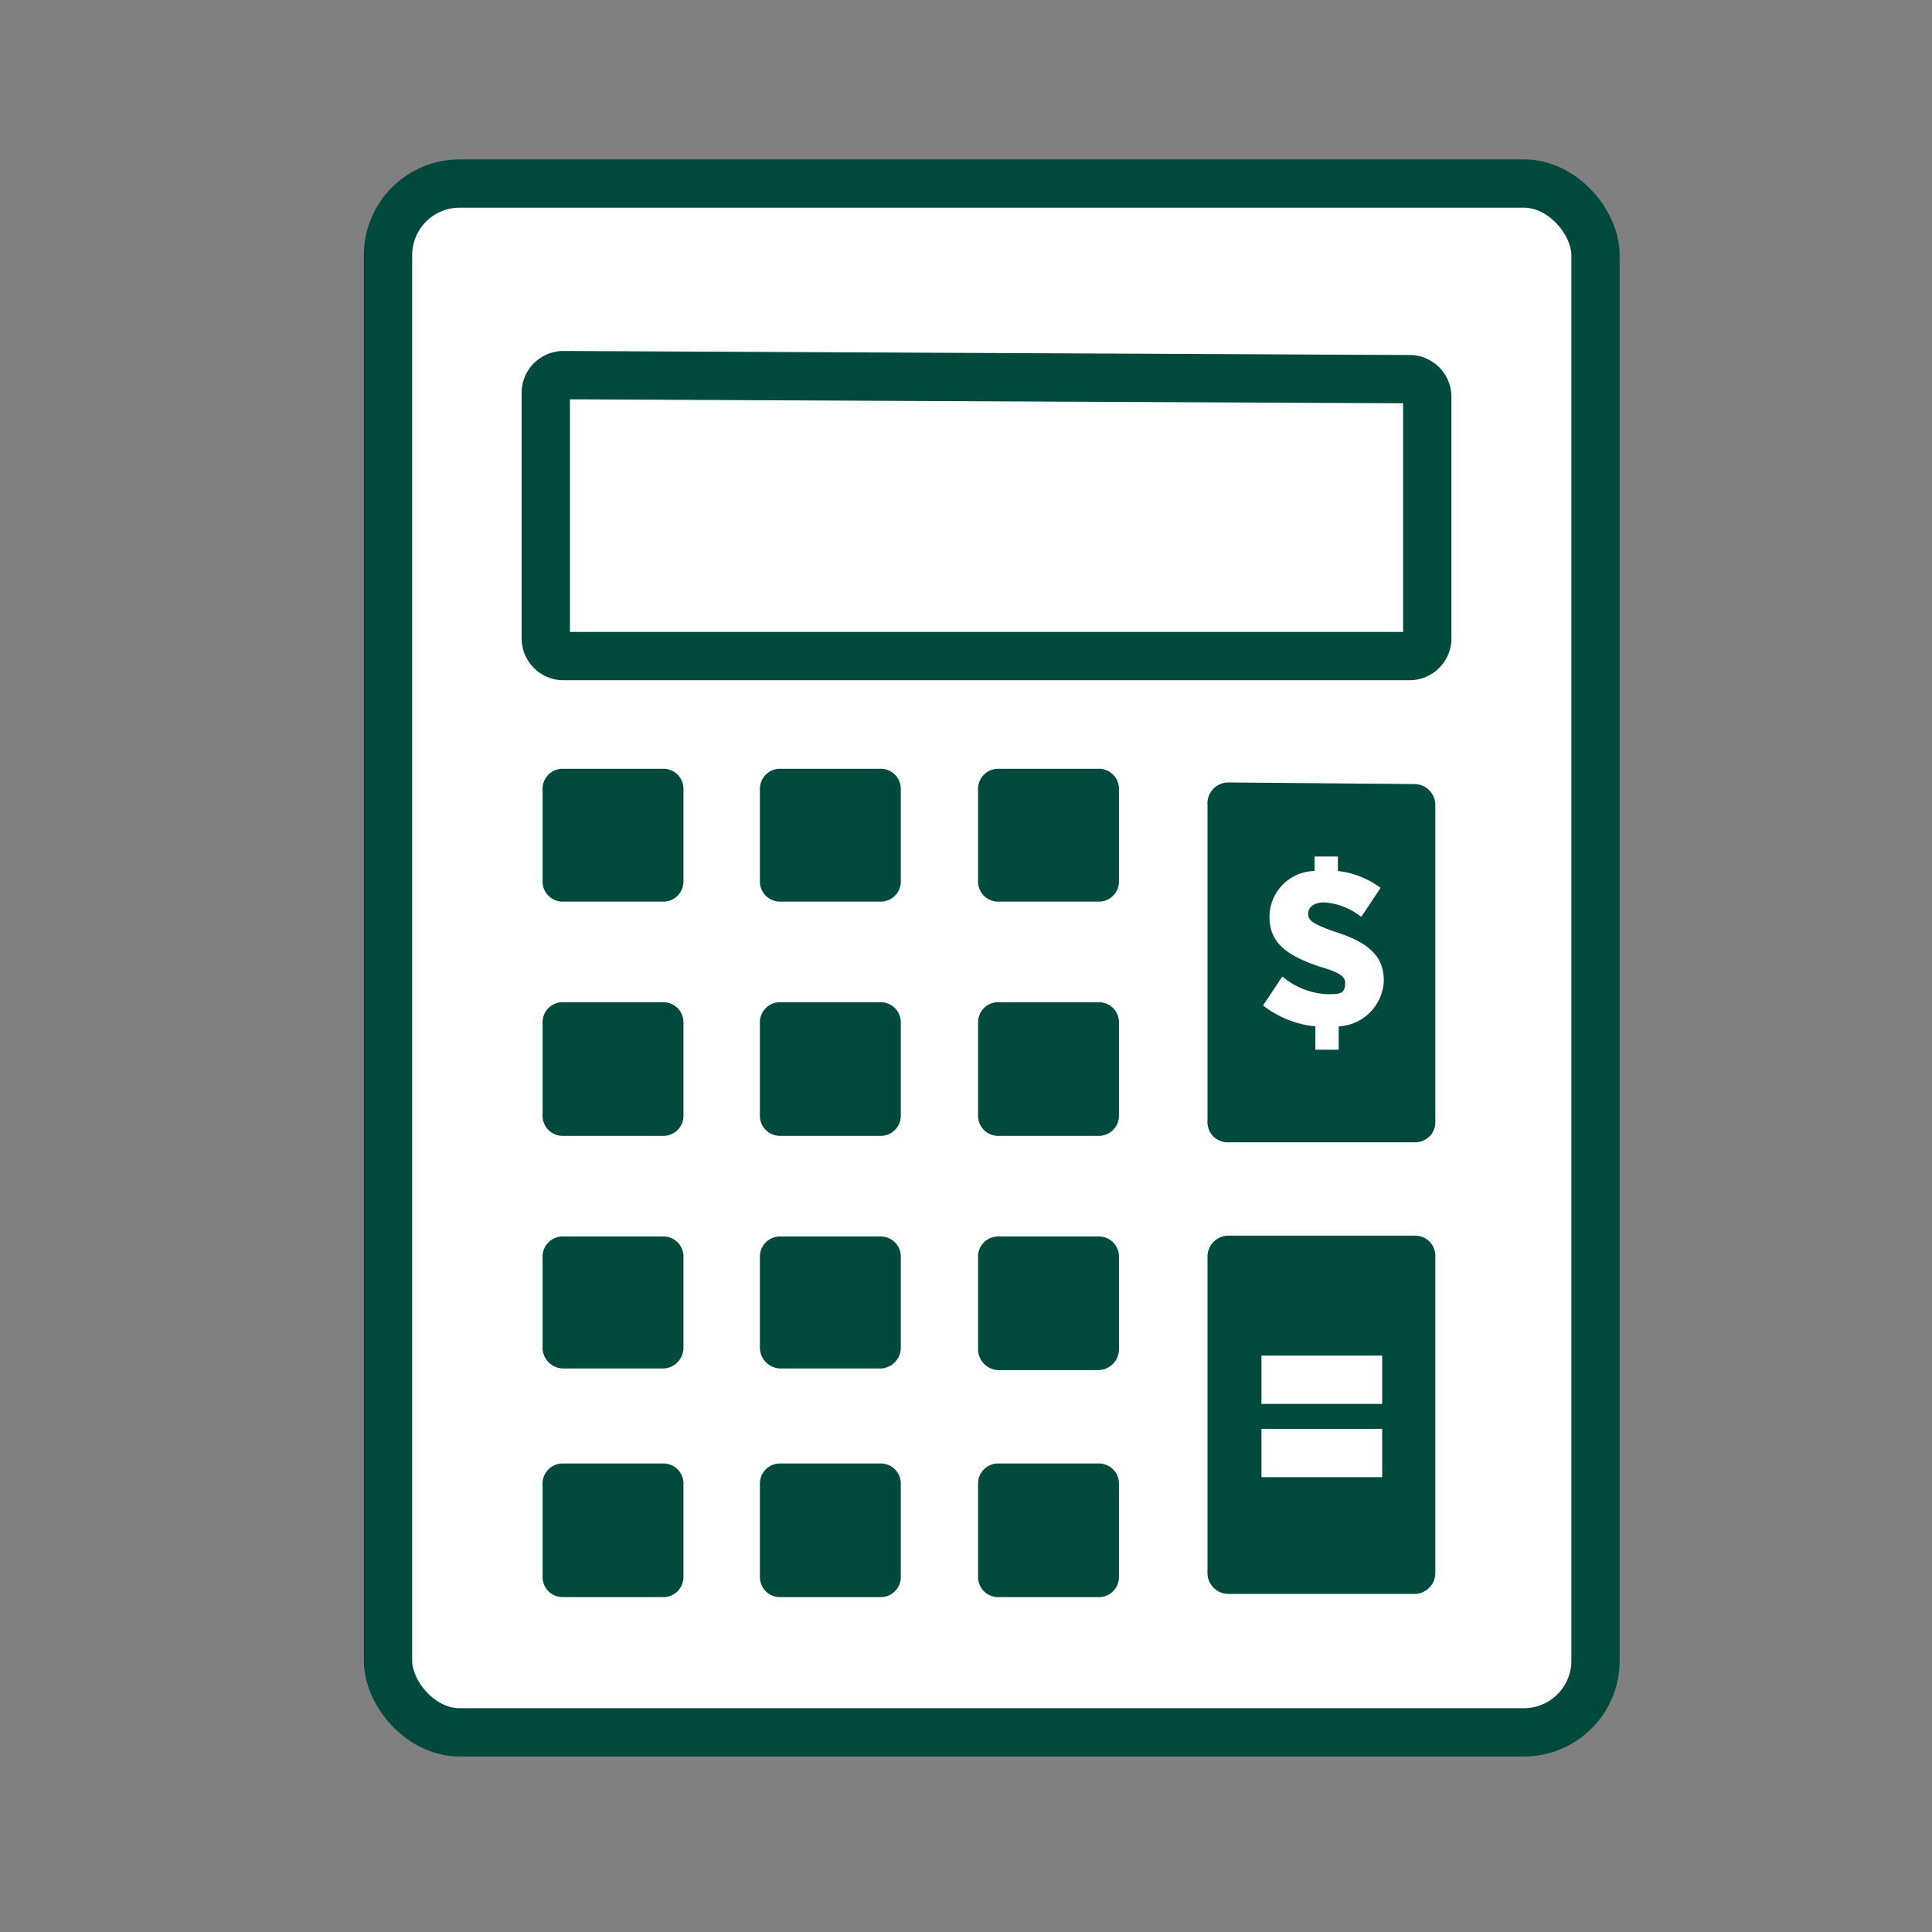 <svg id="Layer_1" data-name="Layer 1" xmlns="http://www.w3.org/2000/svg" viewBox="0 0 24 24"><rect x="0" y="0" width="24" height="24" fill="#808080" stroke="none"/><defs><style>.cls-1,.cls-4{fill:#fff;}.cls-2,.cls-5{fill:none;}.cls-2,.cls-4{stroke:#00493d;stroke-linecap:round;stroke-width:0.6px;}.cls-2,.cls-4,.cls-5{stroke-linejoin:round;}.cls-3{fill:#00493d;}.cls-5{stroke:#fff;stroke-width:0.6px;}</style></defs><rect class="cls-1" x="4.82" y="2.28" width="15" height="19.24" rx="0.89"/><rect class="cls-2" x="4.82" y="2.28" width="15" height="19.24" rx="0.89"/><path class="cls-3" d="M15.26,15.35a.26.26,0,0,0-.26.26v3.92a.26.26,0,0,0,.26.27h2.31a.26.26,0,0,0,.26-.27V15.61a.25.25,0,0,0-.26-.26Zm0-5.63A.26.26,0,0,0,15,10v3.93a.25.25,0,0,0,.26.26h2.31a.25.25,0,0,0,.26-.26V10a.26.26,0,0,0-.26-.26Z"/><path class="cls-1" d="M16.91,11.39a.83.83,0,0,0-.46-.18h0c-.14,0-.2.07-.2.14h0c0,.09.07.13.32.22.41.13.62.29.62.61h0a.59.59,0,0,1-.56.57v.29h-.29v-.29a1.25,1.25,0,0,1-.65-.26l.24-.36a.92.92,0,0,0,.56.22h0c.15,0,.22,0,.22-.14h0c0-.08-.07-.13-.31-.2-.42-.14-.63-.3-.63-.62h0a.57.57,0,0,1,.56-.57v-.18h.29v.18a1.08,1.08,0,0,1,.53.21Z"/><path class="cls-4" d="M7,4.66a.22.22,0,0,0-.22.22V7.93A.22.22,0,0,0,7,8.15H17.51a.22.22,0,0,0,.22-.22v-3a.22.22,0,0,0-.22-.22Z"/><path class="cls-3" d="M12.41,9.55a.25.25,0,0,0-.26.26v1.13a.25.25,0,0,0,.26.26h1.23a.25.25,0,0,0,.26-.26V9.81a.25.25,0,0,0-.26-.26Z"/><path class="cls-3" d="M9.7,9.55a.25.25,0,0,0-.26.26v1.13a.25.25,0,0,0,.26.26h1.23a.25.25,0,0,0,.26-.26V9.81a.25.25,0,0,0-.26-.26Z"/><path class="cls-3" d="M7,9.55a.25.25,0,0,0-.26.26v1.13A.25.25,0,0,0,7,11.2H8.23a.25.25,0,0,0,.26-.26V9.81a.25.25,0,0,0-.26-.26Z"/><path class="cls-3" d="M12.41,12.45a.25.25,0,0,0-.26.26v1.14a.25.25,0,0,0,.26.26h1.23a.25.25,0,0,0,.26-.26V12.71a.25.25,0,0,0-.26-.26Z"/><path class="cls-3" d="M9.7,12.45a.25.25,0,0,0-.26.26v1.14a.25.25,0,0,0,.26.26h1.23a.25.25,0,0,0,.26-.26V12.71a.25.25,0,0,0-.26-.26Z"/><path class="cls-3" d="M7,12.45a.25.25,0,0,0-.26.26v1.14a.25.25,0,0,0,.26.26H8.23a.25.25,0,0,0,.26-.26V12.71a.25.25,0,0,0-.26-.26Z"/><path class="cls-3" d="M12.41,15.36a.25.25,0,0,0-.26.26v1.13a.26.26,0,0,0,.26.27h1.23a.26.26,0,0,0,.26-.27V15.62a.25.25,0,0,0-.26-.26Z"/><path class="cls-3" d="M9.7,15.36a.25.25,0,0,0-.26.26v1.13A.26.26,0,0,0,9.7,17h1.23a.26.26,0,0,0,.26-.27V15.62a.25.25,0,0,0-.26-.26Z"/><path class="cls-3" d="M7,15.36a.25.25,0,0,0-.26.26v1.13A.26.26,0,0,0,7,17H8.23a.26.26,0,0,0,.26-.27V15.62a.25.25,0,0,0-.26-.26Z"/><path class="cls-3" d="M12.41,18.18a.25.25,0,0,0-.26.26v1.14a.25.25,0,0,0,.26.26h1.23a.25.25,0,0,0,.26-.26V18.44a.25.25,0,0,0-.26-.26Z"/><path class="cls-3" d="M9.7,18.18a.25.25,0,0,0-.26.26v1.14a.25.25,0,0,0,.26.26h1.23a.25.25,0,0,0,.26-.26V18.44a.25.25,0,0,0-.26-.26Z"/><path class="cls-3" d="M7,18.18a.25.25,0,0,0-.26.26v1.14a.25.25,0,0,0,.26.26H8.23a.25.25,0,0,0,.26-.26V18.44a.25.25,0,0,0-.26-.26Z"/><path class="cls-5" d="M15.67,18.05h1.5m-1.5-.91h1.5"/></svg>